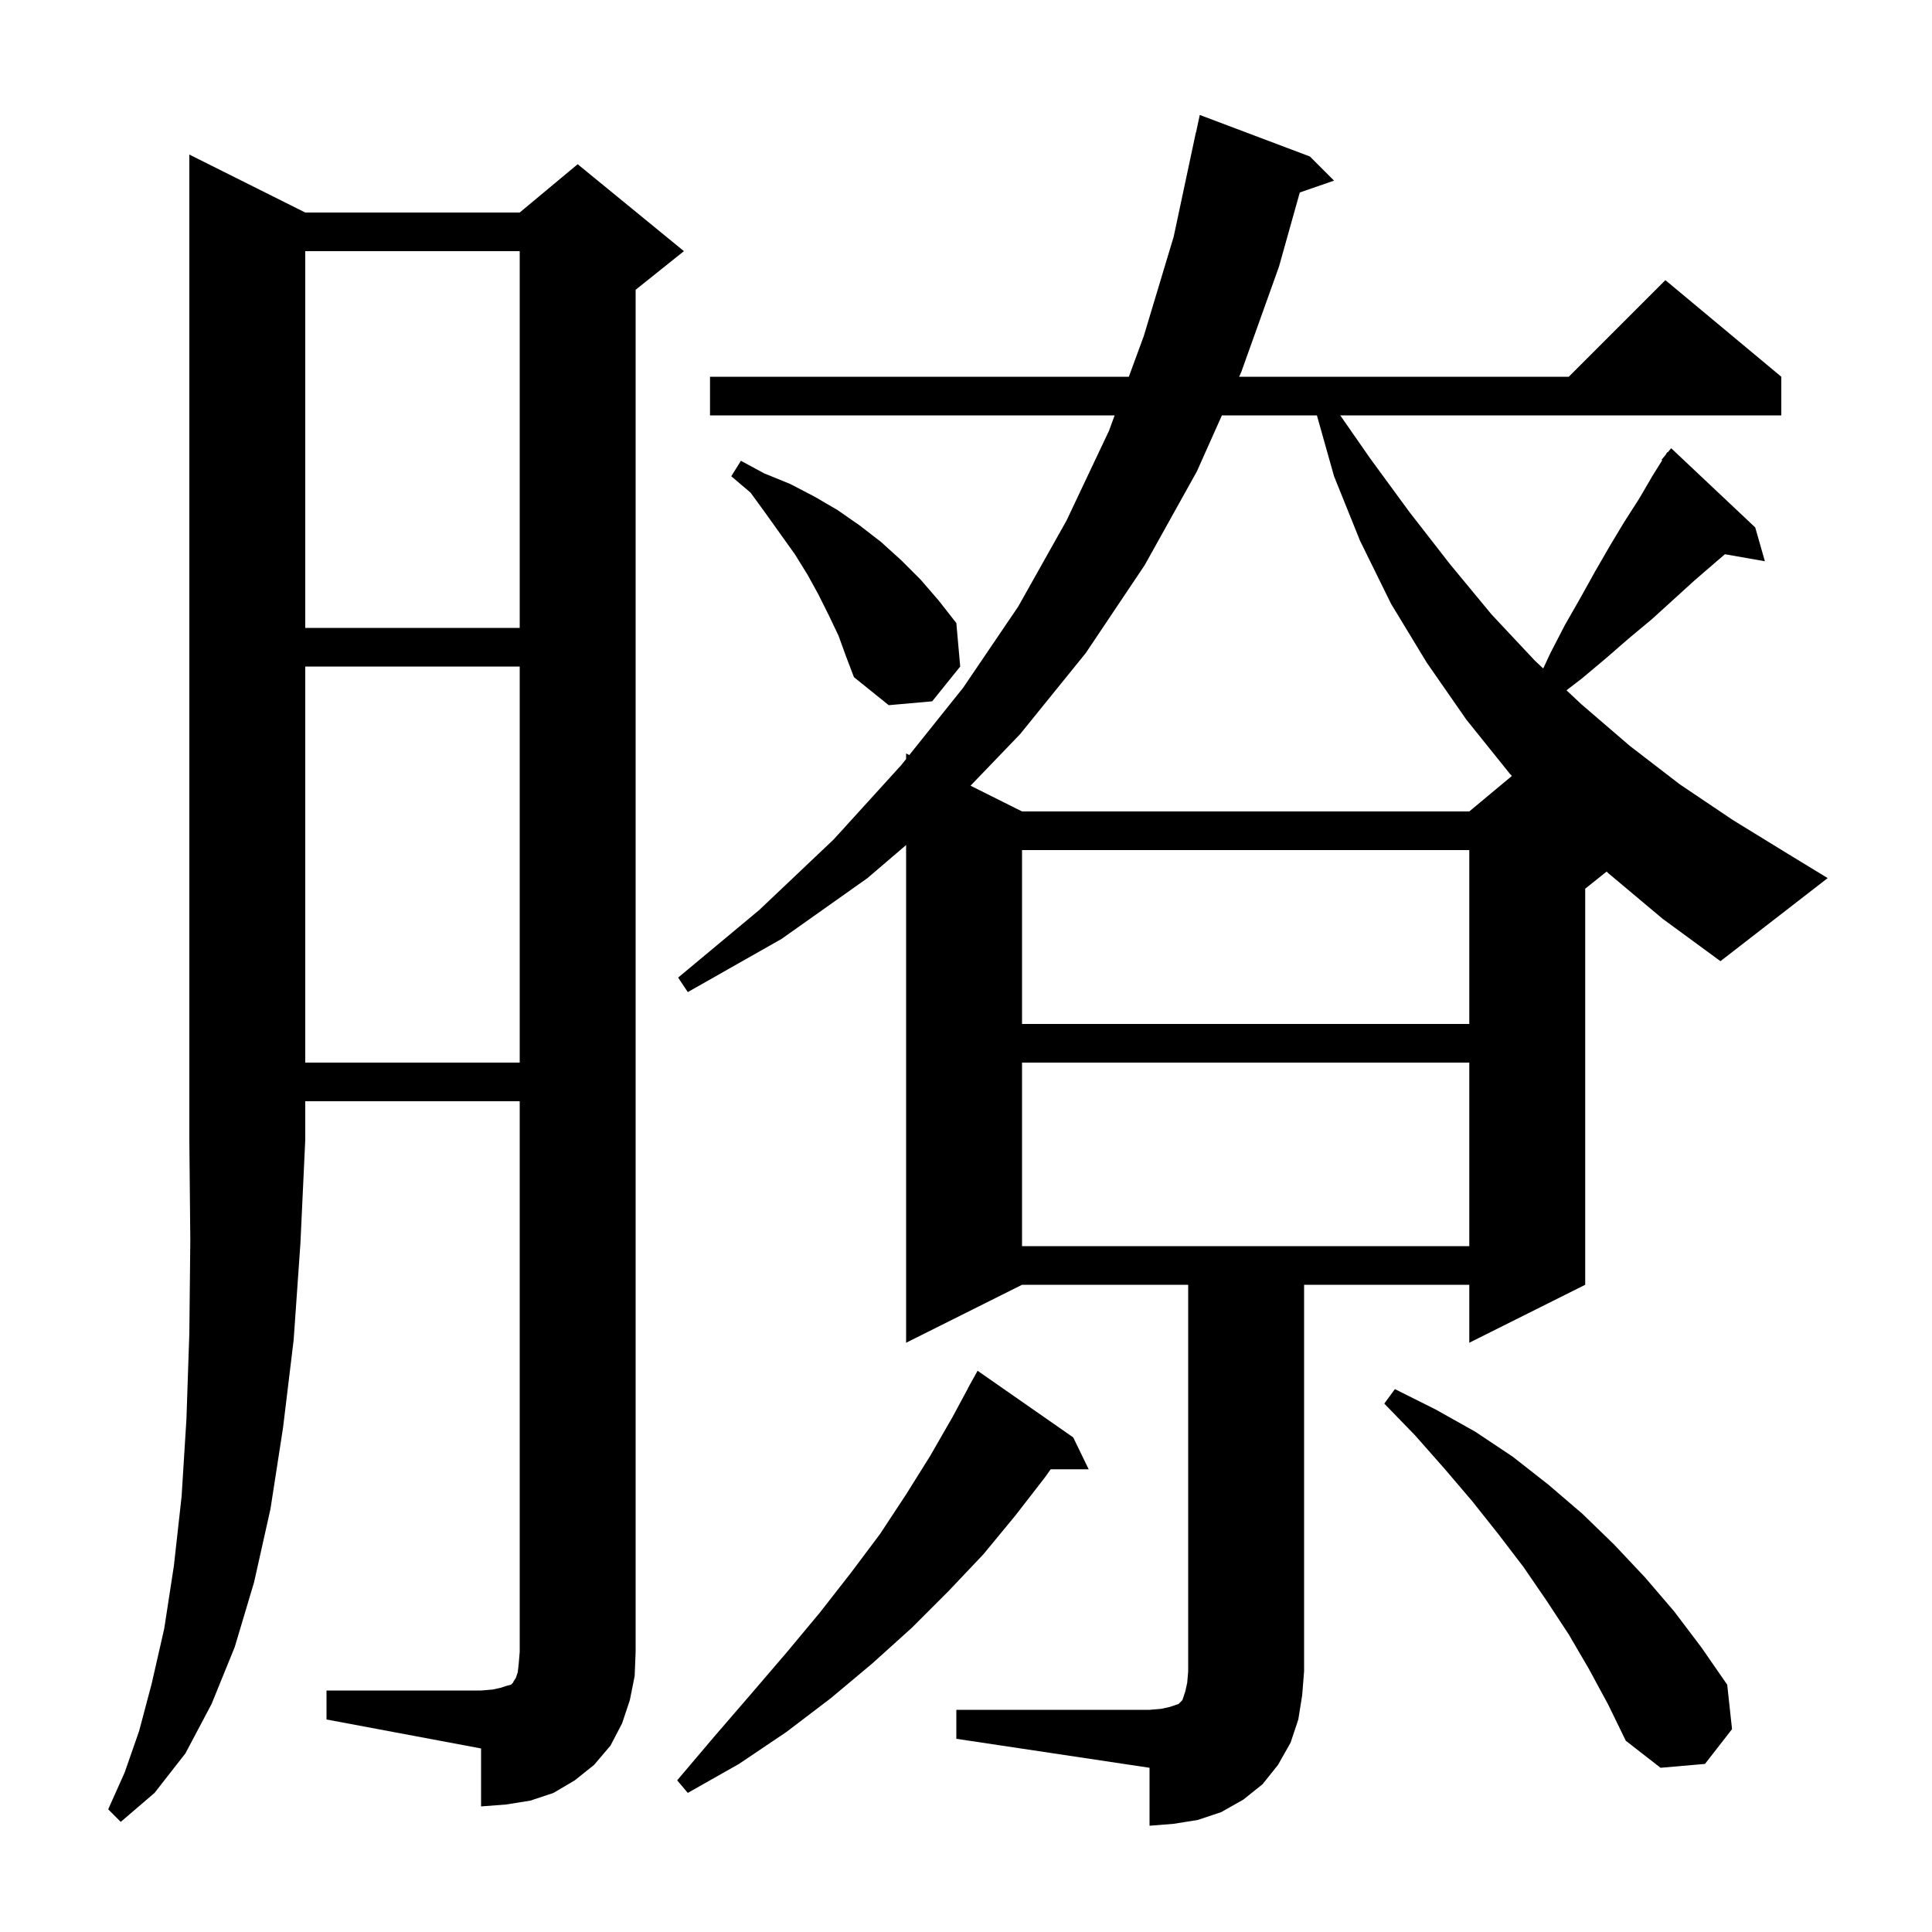 <svg xmlns="http://www.w3.org/2000/svg" xmlns:xlink="http://www.w3.org/1999/xlink" version="1.1" baseProfile="full" viewBox="0 0 200 200" width="200" height="200">
<g fill="black">
<path d="M 31.6 22.0 L 53.8 22.0 L 59.8 17.0 L 70.8 26.0 L 65.8 30.0 L 65.8 171.0 L 65.7 173.5 L 65.2 176.0 L 64.4 178.4 L 63.2 180.7 L 61.5 182.7 L 59.5 184.3 L 57.3 185.6 L 54.9 186.4 L 52.4 186.8 L 49.8 187.0 L 49.8 181.0 L 33.8 178.0 L 33.8 175.0 L 49.8 175.0 L 51.0 174.9 L 51.9 174.7 L 52.5 174.5 L 52.9 174.4 L 53.1 174.2 L 53.2 174.0 L 53.4 173.7 L 53.6 173.1 L 53.7 172.2 L 53.8 171.0 L 53.8 114.0 L 31.6 114.0 L 31.6 118.0 L 31.1 128.7 L 30.4 138.7 L 29.3 147.8 L 28.0 156.2 L 26.3 163.8 L 24.3 170.5 L 21.9 176.4 L 19.2 181.5 L 16.0 185.6 L 12.5 188.6 L 11.2 187.3 L 12.9 183.5 L 14.4 179.2 L 15.7 174.3 L 17.0 168.6 L 18.0 162.1 L 18.8 154.9 L 19.3 146.9 L 19.6 138.0 L 19.7 128.4 L 19.6 118.0 L 19.6 16.0 Z M 111.1 148.8 L 112.7 152.1 L 108.766 152.1 L 108.2 152.9 L 105.1 156.9 L 101.8 160.9 L 98.2 164.7 L 94.4 168.5 L 90.3 172.2 L 86.0 175.8 L 81.4 179.3 L 76.5 182.6 L 71.2 185.6 L 70.1 184.3 L 74.0 179.7 L 77.8 175.3 L 81.4 171.1 L 84.9 166.9 L 88.1 162.8 L 91.1 158.8 L 93.8 154.7 L 96.3 150.7 L 98.6 146.7 L 100.212 143.706 L 100.2 143.7 L 101.2 141.9 Z M 164.5 172.8 L 162.4 169.2 L 160.1 165.7 L 157.7 162.2 L 155.1 158.8 L 152.4 155.4 L 149.5 152.0 L 146.5 148.6 L 143.3 145.3 L 144.4 143.8 L 148.6 145.9 L 152.7 148.2 L 156.6 150.8 L 160.3 153.7 L 163.8 156.7 L 167.1 159.9 L 170.3 163.3 L 173.3 166.8 L 176.1 170.5 L 178.8 174.4 L 179.3 179.0 L 176.5 182.6 L 171.9 183.0 L 168.3 180.2 L 166.5 176.5 Z M 105.8 110.0 L 105.8 129.0 L 152.1 129.0 L 152.1 110.0 Z M 31.6 69.0 L 31.6 110.0 L 53.8 110.0 L 53.8 69.0 Z M 105.8 88.0 L 105.8 106.0 L 152.1 106.0 L 152.1 88.0 Z M 166.5 90.4 L 166.316 90.227 L 164.1 92.0 L 164.1 133.0 L 152.1 139.0 L 152.1 133.0 L 135.0 133.0 L 135.0 173.0 L 134.8 175.5 L 134.4 178.0 L 133.6 180.4 L 132.3 182.7 L 130.7 184.7 L 128.7 186.3 L 126.4 187.6 L 124.0 188.4 L 121.5 188.8 L 119.0 189.0 L 119.0 183.0 L 99.0 180.0 L 99.0 177.0 L 119.0 177.0 L 120.2 176.9 L 121.1 176.7 L 122.0 176.4 L 122.4 176.0 L 122.7 175.1 L 122.9 174.2 L 123.0 173.0 L 123.0 133.0 L 105.8 133.0 L 93.8 139.0 L 93.8 87.478 L 89.8 90.9 L 80.9 97.2 L 71.2 102.7 L 70.2 101.2 L 78.6 94.2 L 86.3 86.9 L 93.3 79.2 L 93.8 78.575 L 93.8 78.0 L 94.129 78.164 L 99.7 71.2 L 105.4 62.8 L 110.4 53.9 L 114.8 44.6 L 115.388 43.0 L 73.5 43.0 L 73.5 39.0 L 116.857 39.0 L 118.4 34.8 L 121.5 24.5 L 123.8 13.7 L 123.814 13.703 L 124.2 11.9 L 135.6 16.2 L 138.1 18.7 L 134.554 19.925 L 132.4 27.6 L 128.5 38.5 L 128.277 39.0 L 162.4 39.0 L 172.4 29.0 L 184.4 39.0 L 184.4 43.0 L 138.742 43.0 L 141.8 47.4 L 145.9 53.0 L 150.1 58.4 L 154.4 63.6 L 158.9 68.4 L 159.753 69.2 L 160.5 67.6 L 162.0 64.7 L 163.6 61.9 L 165.1 59.2 L 166.6 56.6 L 168.1 54.1 L 169.7 51.6 L 171.1 49.2 L 172.069 47.65 L 172.0 47.6 L 172.4 47.12 L 172.6 46.8 L 172.639 46.833 L 173.0 46.4 L 181.7 54.6 L 182.7 58.1 L 178.563 57.374 L 177.6 58.2 L 175.4 60.1 L 171.0 64.1 L 168.6 66.1 L 166.3 68.1 L 163.8 70.2 L 162.163 71.459 L 163.7 72.9 L 168.7 77.2 L 173.9 81.2 L 179.4 84.9 L 185.1 88.4 L 189.2 90.9 L 178.1 99.5 L 172.1 95.1 Z M 126.49 43.0 L 123.9 48.8 L 118.5 58.5 L 112.4 67.6 L 105.6 76.0 L 100.47 81.335 L 105.8 84.0 L 152.1 84.0 L 156.509 80.326 L 156.3 80.1 L 151.8 74.5 L 147.7 68.6 L 144.0 62.5 L 140.8 56.0 L 138.1 49.3 L 136.325 43.0 Z M 86.8 65.8 L 85.8 63.7 L 84.7 61.5 L 83.6 59.5 L 82.3 57.4 L 79.3 53.2 L 77.7 51.0 L 75.7 49.3 L 76.7 47.7 L 79.1 49.0 L 81.8 50.1 L 84.3 51.4 L 86.7 52.8 L 89.0 54.4 L 91.2 56.1 L 93.3 58.0 L 95.3 60.0 L 97.2 62.2 L 99.0 64.5 L 99.4 69.0 L 96.5 72.6 L 92.0 73.0 L 88.4 70.1 L 87.6 68.0 Z M 31.6 26.0 L 31.6 65.0 L 53.8 65.0 L 53.8 26.0 Z " />
</g>
</svg>
